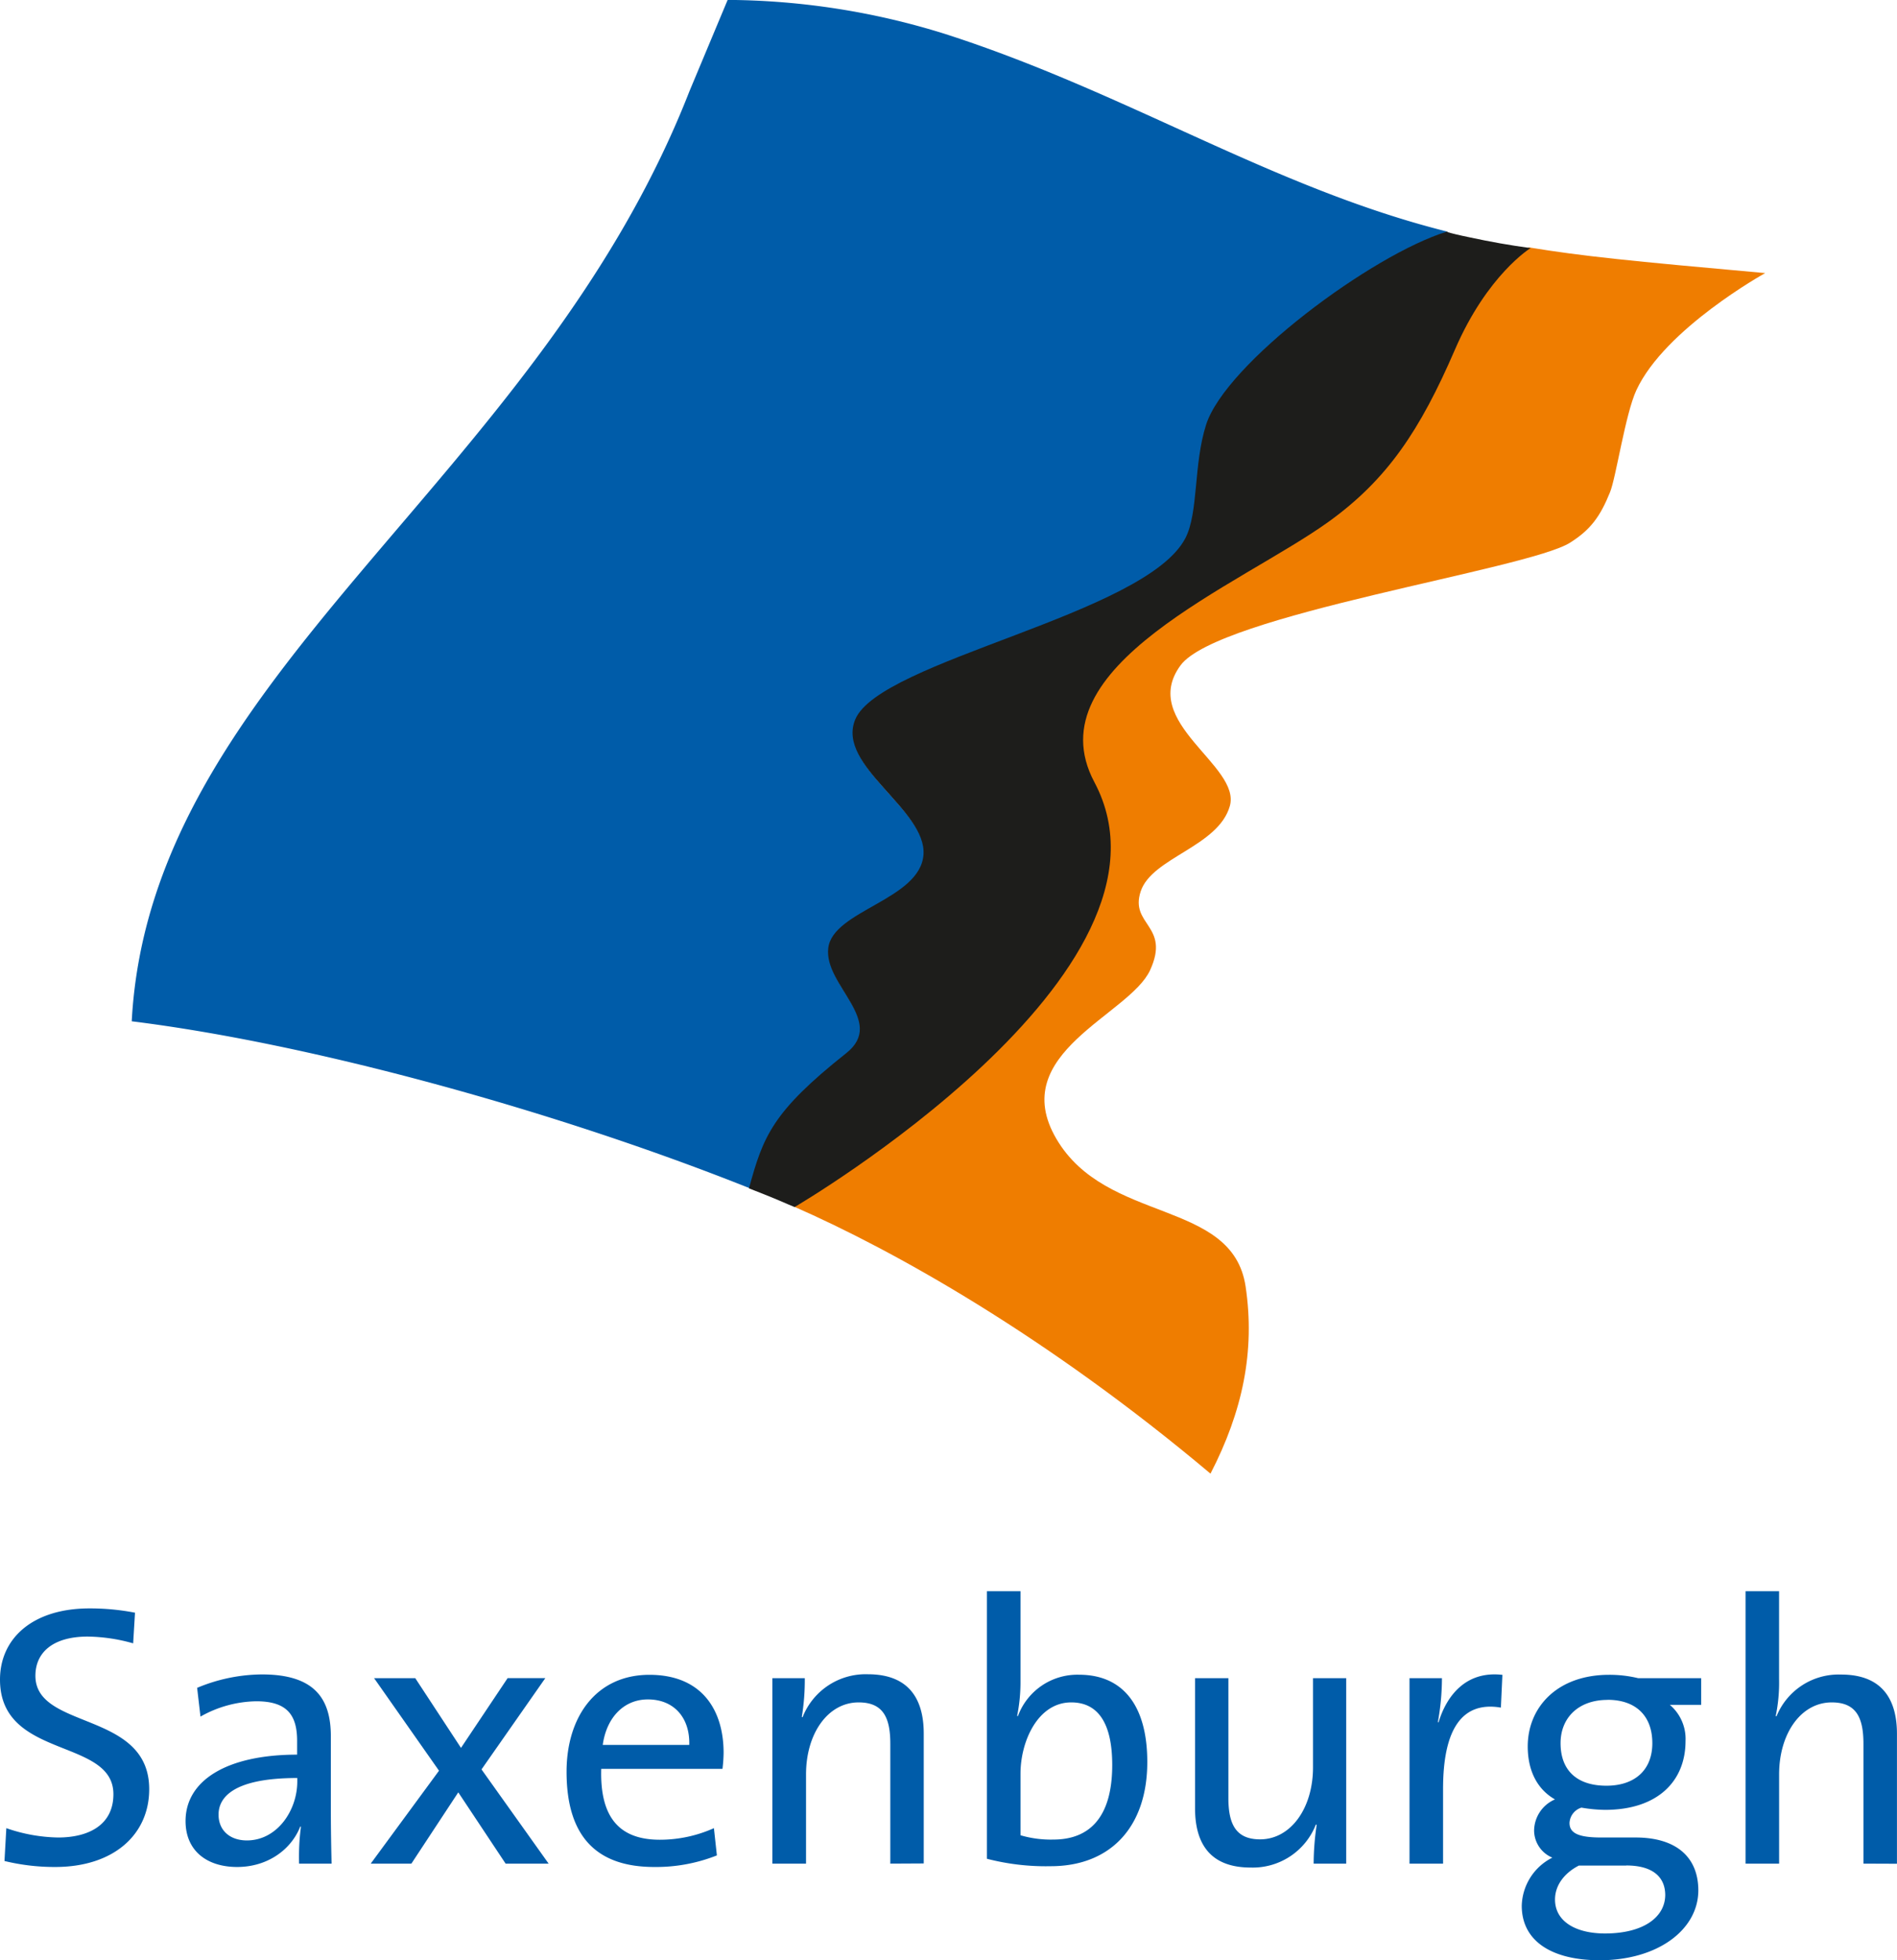 <svg id="Laag_1" data-name="Laag 1" xmlns="http://www.w3.org/2000/svg" viewBox="0 0 440.93 455.45"><title>logo_saxenburgh_groep_voor_vlag</title><path d="M213.31,503.67a49.21,49.21,0,0,1-11.79-1.39l.43-7.63A38.27,38.27,0,0,0,214,496.82c7,0,12.84-2.86,12.84-10.06,0-13.18-26.36-8-26.36-26.62,0-9.62,7.63-16.55,20.81-16.55a55,55,0,0,1,10.57,1l-.43,7.12a40.2,40.2,0,0,0-10.58-1.57c-8,0-12.14,3.64-12.14,9.11,0,12.66,26.45,8.06,26.45,26.35C235.16,496.13,226.92,503.67,213.31,503.67Z" transform="translate(-200.48 -69.89)" style="fill:#005ca9"/><path d="M270,502.89a53.55,53.55,0,0,1,.43-8.59h-.17c-2.08,5.29-7.54,9.37-14.65,9.37s-12-3.82-12-10.67c0-9.45,9.62-15.43,25.93-15.43v-3.21c0-6-2.35-9.19-9.46-9.19a27.1,27.1,0,0,0-13,3.56l-.78-6.68a39.57,39.57,0,0,1,15.08-3.12c12.4,0,16,5.81,16,14.39v17.17c0,4.07.08,8.67.17,12.4ZM269.58,483c-15,0-18.3,4.6-18.3,8.5,0,3.64,2.6,6,6.59,6,7,0,11.71-6.93,11.71-13.7Z" transform="translate(-200.48 -69.89)" style="fill:#005ca9"/><path d="M318,502.89,307,486.33,296.1,502.89h-9.45l15.87-21.59-15.09-21.5H297L307.63,476l10.84-16.21h8.76L312.4,481,328,502.89Z" transform="translate(-200.48 -69.89)" style="fill:#005ca9"/><path d="M368.41,480.87H340.23c-.34,11.53,4.43,16.47,13.62,16.47a30.7,30.7,0,0,0,12.57-2.69l.69,6.33a38.34,38.34,0,0,1-14.57,2.69c-13.26,0-20.37-6.94-20.37-22.11,0-12.92,7-22.54,19.25-22.54s17.25,8.24,17.25,18.12A33.28,33.28,0,0,1,368.41,480.87Zm-17.34-16.13c-5.63,0-9.62,4.25-10.49,10.57h20.11C360.87,469,357.14,464.74,351.07,464.74Z" transform="translate(-200.48 -69.89)" style="fill:#005ca9"/><path d="M407.42,502.89V475.06c0-6.07-1.64-9.63-7.37-9.63-7.11,0-12.22,7.2-12.22,16.73v20.73H380V459.8h7.54a52.59,52.59,0,0,1-.69,9l.17.09a15.75,15.75,0,0,1,15.17-10c9.88,0,13,6.16,13,13.78v30.18Z" transform="translate(-200.48 -69.89)" style="fill:#005ca9"/><path d="M444.7,503.49a54.62,54.62,0,0,1-14.83-1.73V439.6h7.81v20.89a39.82,39.82,0,0,1-.78,8.07l.17.08A14.73,14.73,0,0,1,451.29,459c10.15,0,15.86,7.11,15.86,20.28C467.15,494.39,458.57,503.49,444.7,503.49Zm4.77-38.06c-7.8,0-11.79,9.11-11.79,16.56V496.3a25,25,0,0,0,7.63,1c8.23,0,13.69-4.94,13.69-17.34C459,470.72,456,465.43,449.47,465.43Z" transform="translate(-200.48 -69.89)" style="fill:#005ca9"/><path d="M505.82,502.89a62.17,62.17,0,0,1,.7-9l-.18-.09a15.74,15.74,0,0,1-15.17,10c-9.89,0-12.92-6.15-12.92-13.78V459.8H486v27.83c0,6.07,1.73,9.62,7.37,9.62,7.1,0,12.3-7.2,12.3-16.73V459.8h7.72v43.09Z" transform="translate(-200.48 -69.89)" style="fill:#005ca9"/><path d="M549.34,466.64c-9.11-1.55-13.44,5.12-13.44,18.91v17.34h-7.8V459.8h7.54a57.93,57.93,0,0,1-.95,10.23h.17c1.82-6,6.25-12,14.83-11Z" transform="translate(-200.48 -69.89)" style="fill:#005ca9"/><path d="M572.31,525.34c-11.09,0-18.12-4.42-18.12-12.66a12.87,12.87,0,0,1,7.11-11.18,6.87,6.87,0,0,1-4.24-6.33,8,8,0,0,1,4.85-7.2c-4.25-2.42-6.33-6.84-6.33-12.31,0-9.1,6.85-16.64,18.9-16.64a28.34,28.34,0,0,1,6.76.78h14.65V466h-7.28a10.38,10.38,0,0,1,3.65,8.4c0,9.28-6.42,16-18.73,16a34.46,34.46,0,0,1-5.47-.52,3.93,3.93,0,0,0-2.77,3.56c0,2.42,2.17,3.38,7.37,3.38h8c9.37,0,14.57,4.51,14.57,12.31C595.2,518.23,585.84,525.34,572.31,525.34Zm6.16-22h-11c-3.38,1.73-5.55,4.59-5.55,7.89,0,5.11,4.85,7.89,11.62,7.89,8.84,0,14-3.73,14-9C587.49,505.92,584.54,503.32,578.47,503.32Zm-4.34-38.49c-6.85,0-10.92,4.25-10.92,10.05,0,6.42,3.9,9.89,10.66,9.89,6.5,0,10.67-3.56,10.67-9.89S580.72,464.83,574.13,464.83Z" transform="translate(-200.48 -69.89)" style="fill:#005ca9"/><path d="M633.61,502.89V475.06c0-6.07-1.65-9.63-7.37-9.63-7.12,0-12.23,7.2-12.23,16.73v20.73h-7.8V439.6H614V460a38,38,0,0,1-.78,8.59l.18.08a15.59,15.59,0,0,1,15-9.71c9.89,0,13,6.16,13,13.78v30.18Z" transform="translate(-200.48 -69.89)" style="fill:#005ca9"/><path d="M397.38,314.8c9.4-7.46-5.25-15.71-4.17-24.44s21.34-11.2,22.14-21.65S395,248,399.5,237.26c5.76-13.77,67.49-24.31,76.73-42.13,3.07-5.94,1.85-17.06,4.8-26.32,4.54-14.28,38.52-39.68,56-45.07-40.71-10.13-74.54-32.39-117-46a172.14,172.14,0,0,0-50.42-7.87l-8.87,21.2c-35.6,91.08-125.3,135.22-129.64,216.11,41.58,5.15,98.34,20.72,143.72,38.82C378.08,334,380.23,328.41,397.38,314.8Z" transform="translate(-200.48 -69.89)" style="fill:#005ca9"/><path d="M384.92,350.19c23.27,10.17,58.87,30.09,96.92,62.09,7.44-14.4,10.42-28.42,8.16-43.5-3.07-20.38-32.37-14.42-44-34.32s17-28.72,21.8-39.15-4.79-10.45-2.18-18.32,18-10.35,20.71-19.8-21.18-19.44-11.46-32.7c8.63-11.78,80.78-22.29,90.56-28.52,4.76-3,7-6.08,9.27-11.7,1.39-3.36,3.55-18.13,6.12-23.7,6.62-14.33,29.95-27.23,29.95-27.23-31.74-2.84-42.53-3.94-54.74-5.94l-.27,0s-9.92,5.9-17.46,23.34c-8.11,18.8-15.71,30.2-29.37,40.05-20.54,14.78-68.77,33.55-54.44,60.48C478.06,295.54,384.92,350.19,384.92,350.19Z" transform="translate(-200.48 -69.89)" style="fill:#ef7d00"/><path d="M536.81,123.69c-17.46,5.39-51.45,30.63-56,44.91-2.95,9.26-1.73,20.38-4.8,26.32-9.24,17.82-71,28.36-76.74,42.13-4.5,10.77,16.67,21,15.86,31.45S394.06,281.42,393,290.15s13.57,17,4.17,24.44C380,328.2,377.85,333.92,374.57,346l.7.27c2.59,1,5.44,2.15,8.55,3.51l1.35.56s93.22-54.51,69.68-98.73c-14.32-26.94,33.9-45.71,54.44-60.49,13.66-9.84,21.26-21.24,29.37-40,7.54-17.45,17.58-23.59,17.58-23.59-4.76-.64-9.41-1.47-14-2.46-2.71-.55-4.49-1-5.27-1.24Z" transform="translate(-200.48 -69.89)" style="fill:#1d1d1b"/></svg>